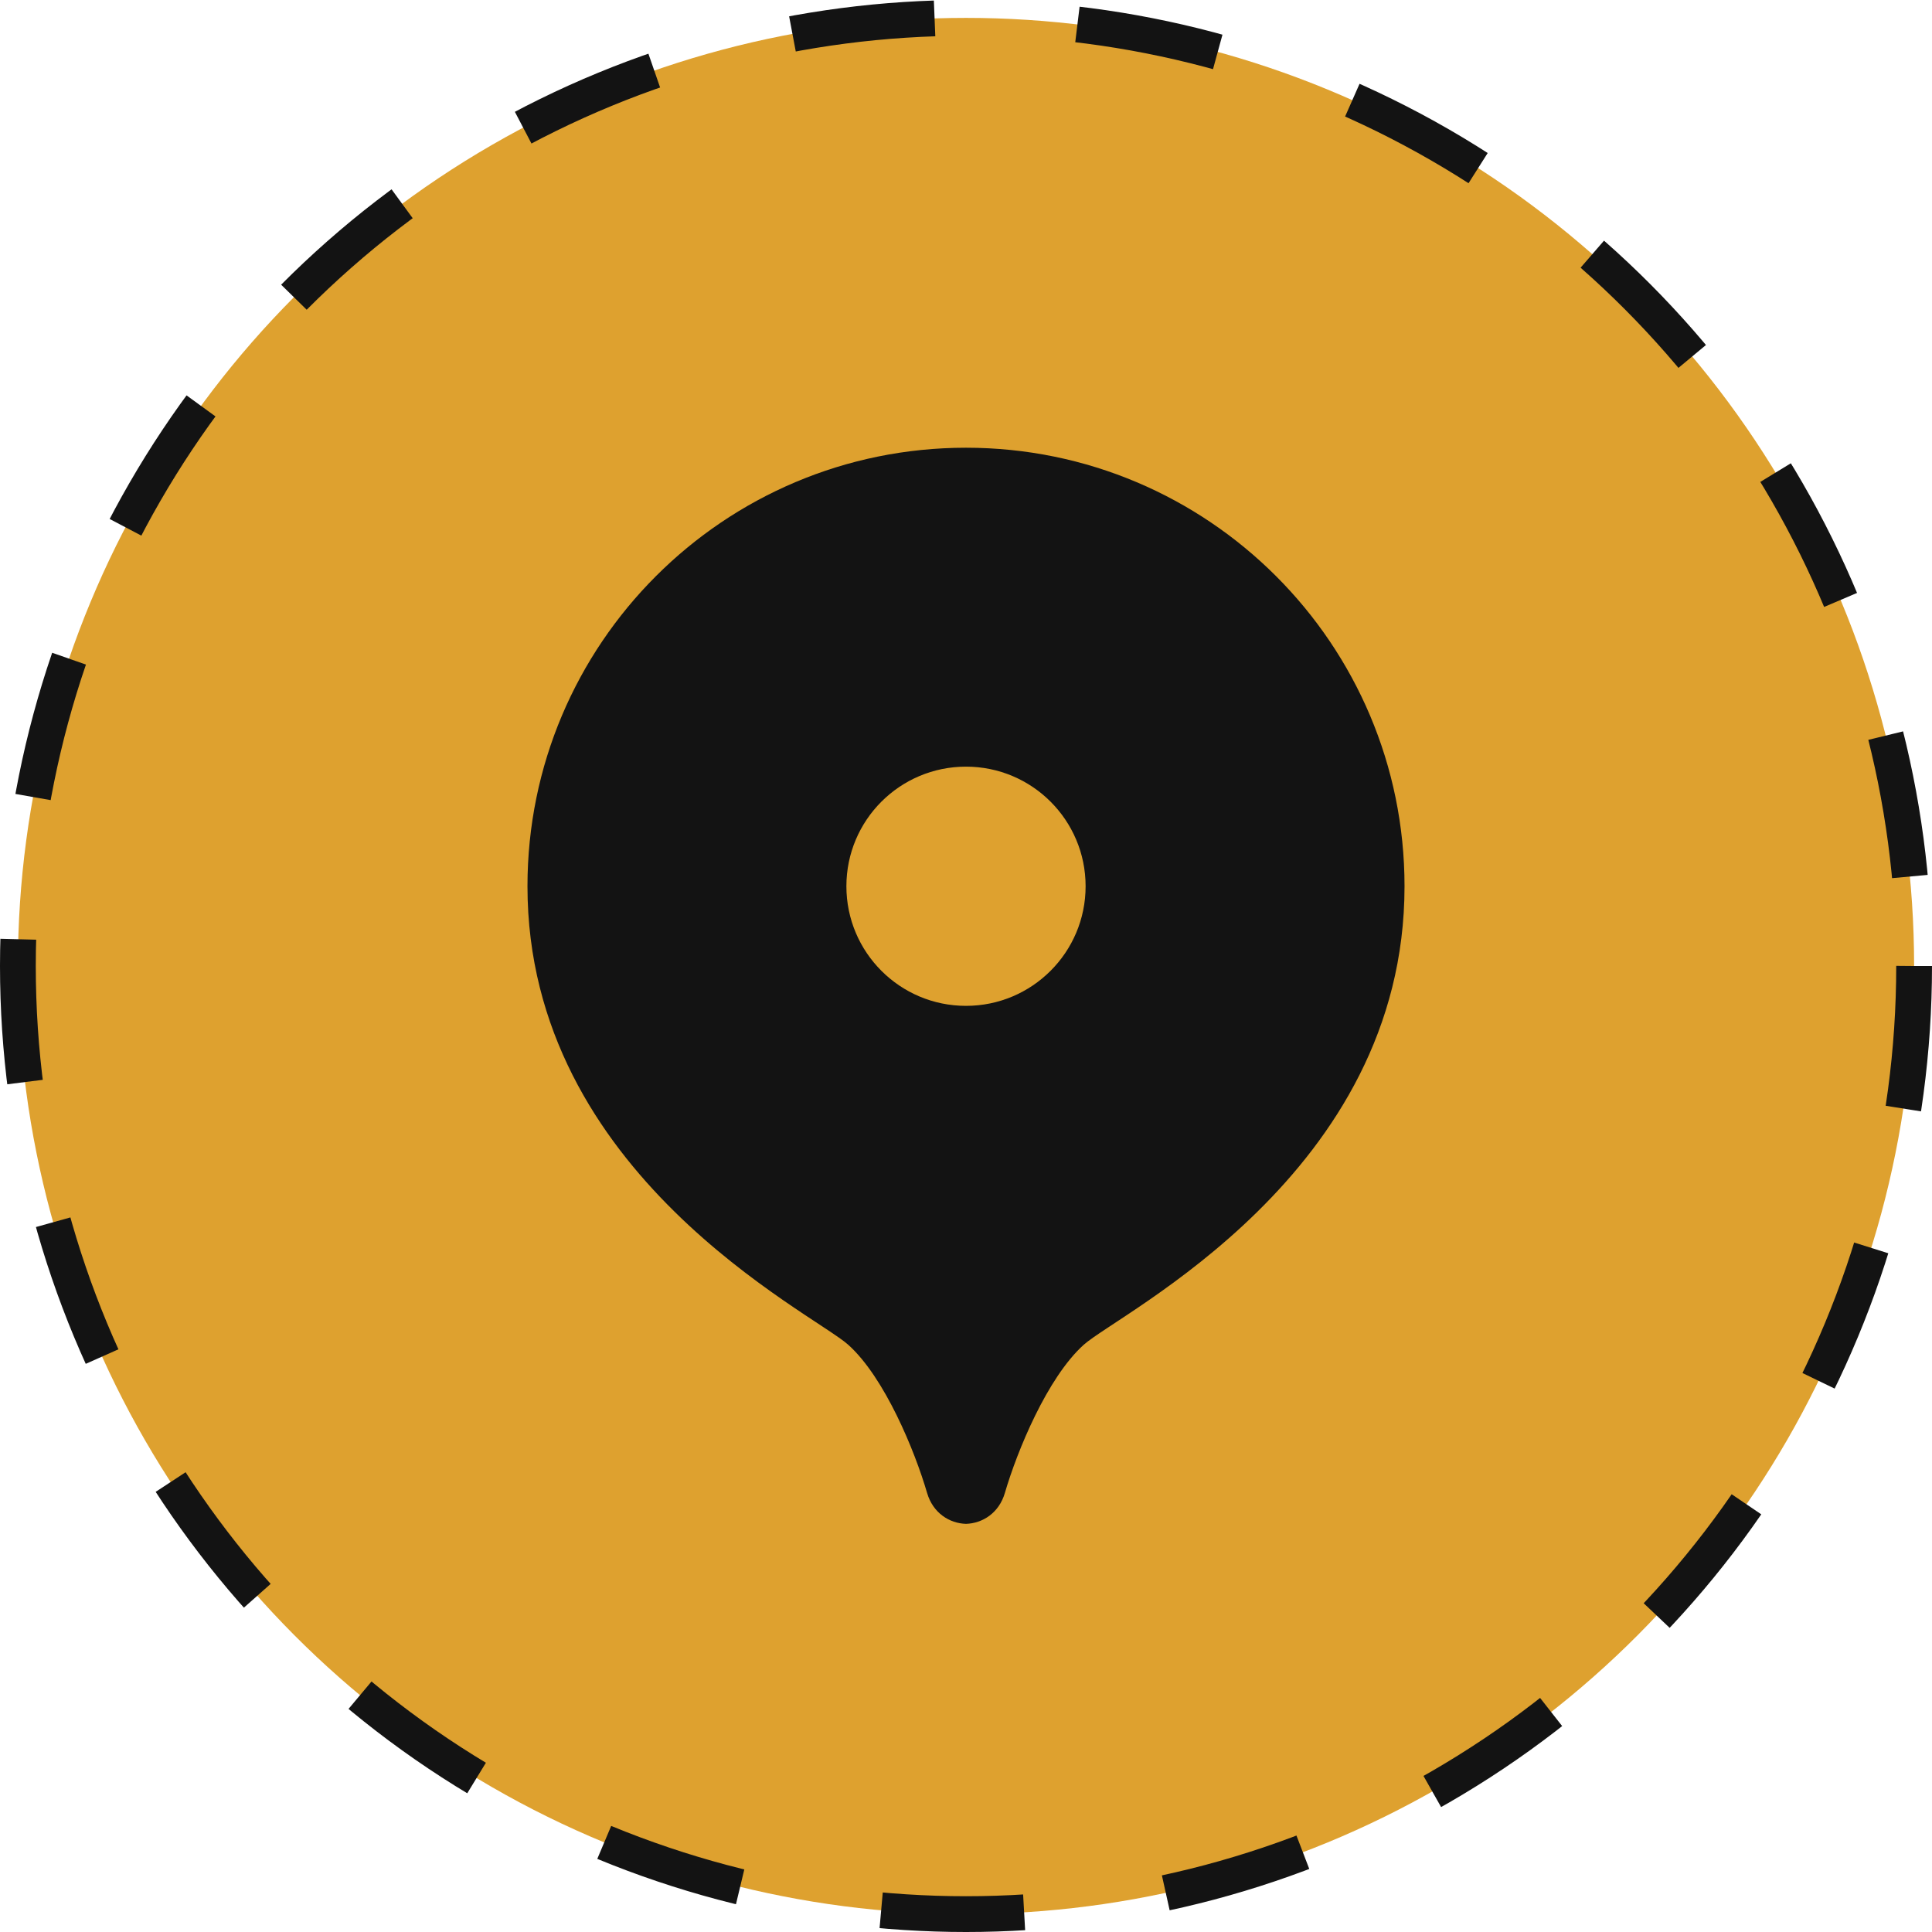 <?xml version="1.0" encoding="UTF-8"?> <svg xmlns="http://www.w3.org/2000/svg" width="54" height="54" viewBox="0 0 54 54" fill="none"><circle cx="27" cy="27" r="26.5" fill="#DEA12F" stroke="#131313" stroke-dasharray="4 4"></circle><path d="M27 12.514C20.23 12.514 14.743 18.002 14.743 24.771C14.743 32.832 22.712 36.69 23.71 37.588C24.73 38.505 25.572 40.561 25.912 41.727C26.077 42.293 26.541 42.579 27 42.592C27.46 42.578 27.922 42.292 28.087 41.727C28.427 40.561 29.27 38.507 30.289 37.588C31.288 36.69 39.257 32.832 39.257 24.771C39.257 18.002 33.769 12.514 27 12.514ZM27 28.114C25.153 28.114 23.657 26.617 23.657 24.771C23.657 22.924 25.153 21.428 27 21.428C28.846 21.428 30.343 22.924 30.343 24.771C30.343 26.617 28.846 28.114 27 28.114Z" fill="#131313"></path></svg> 